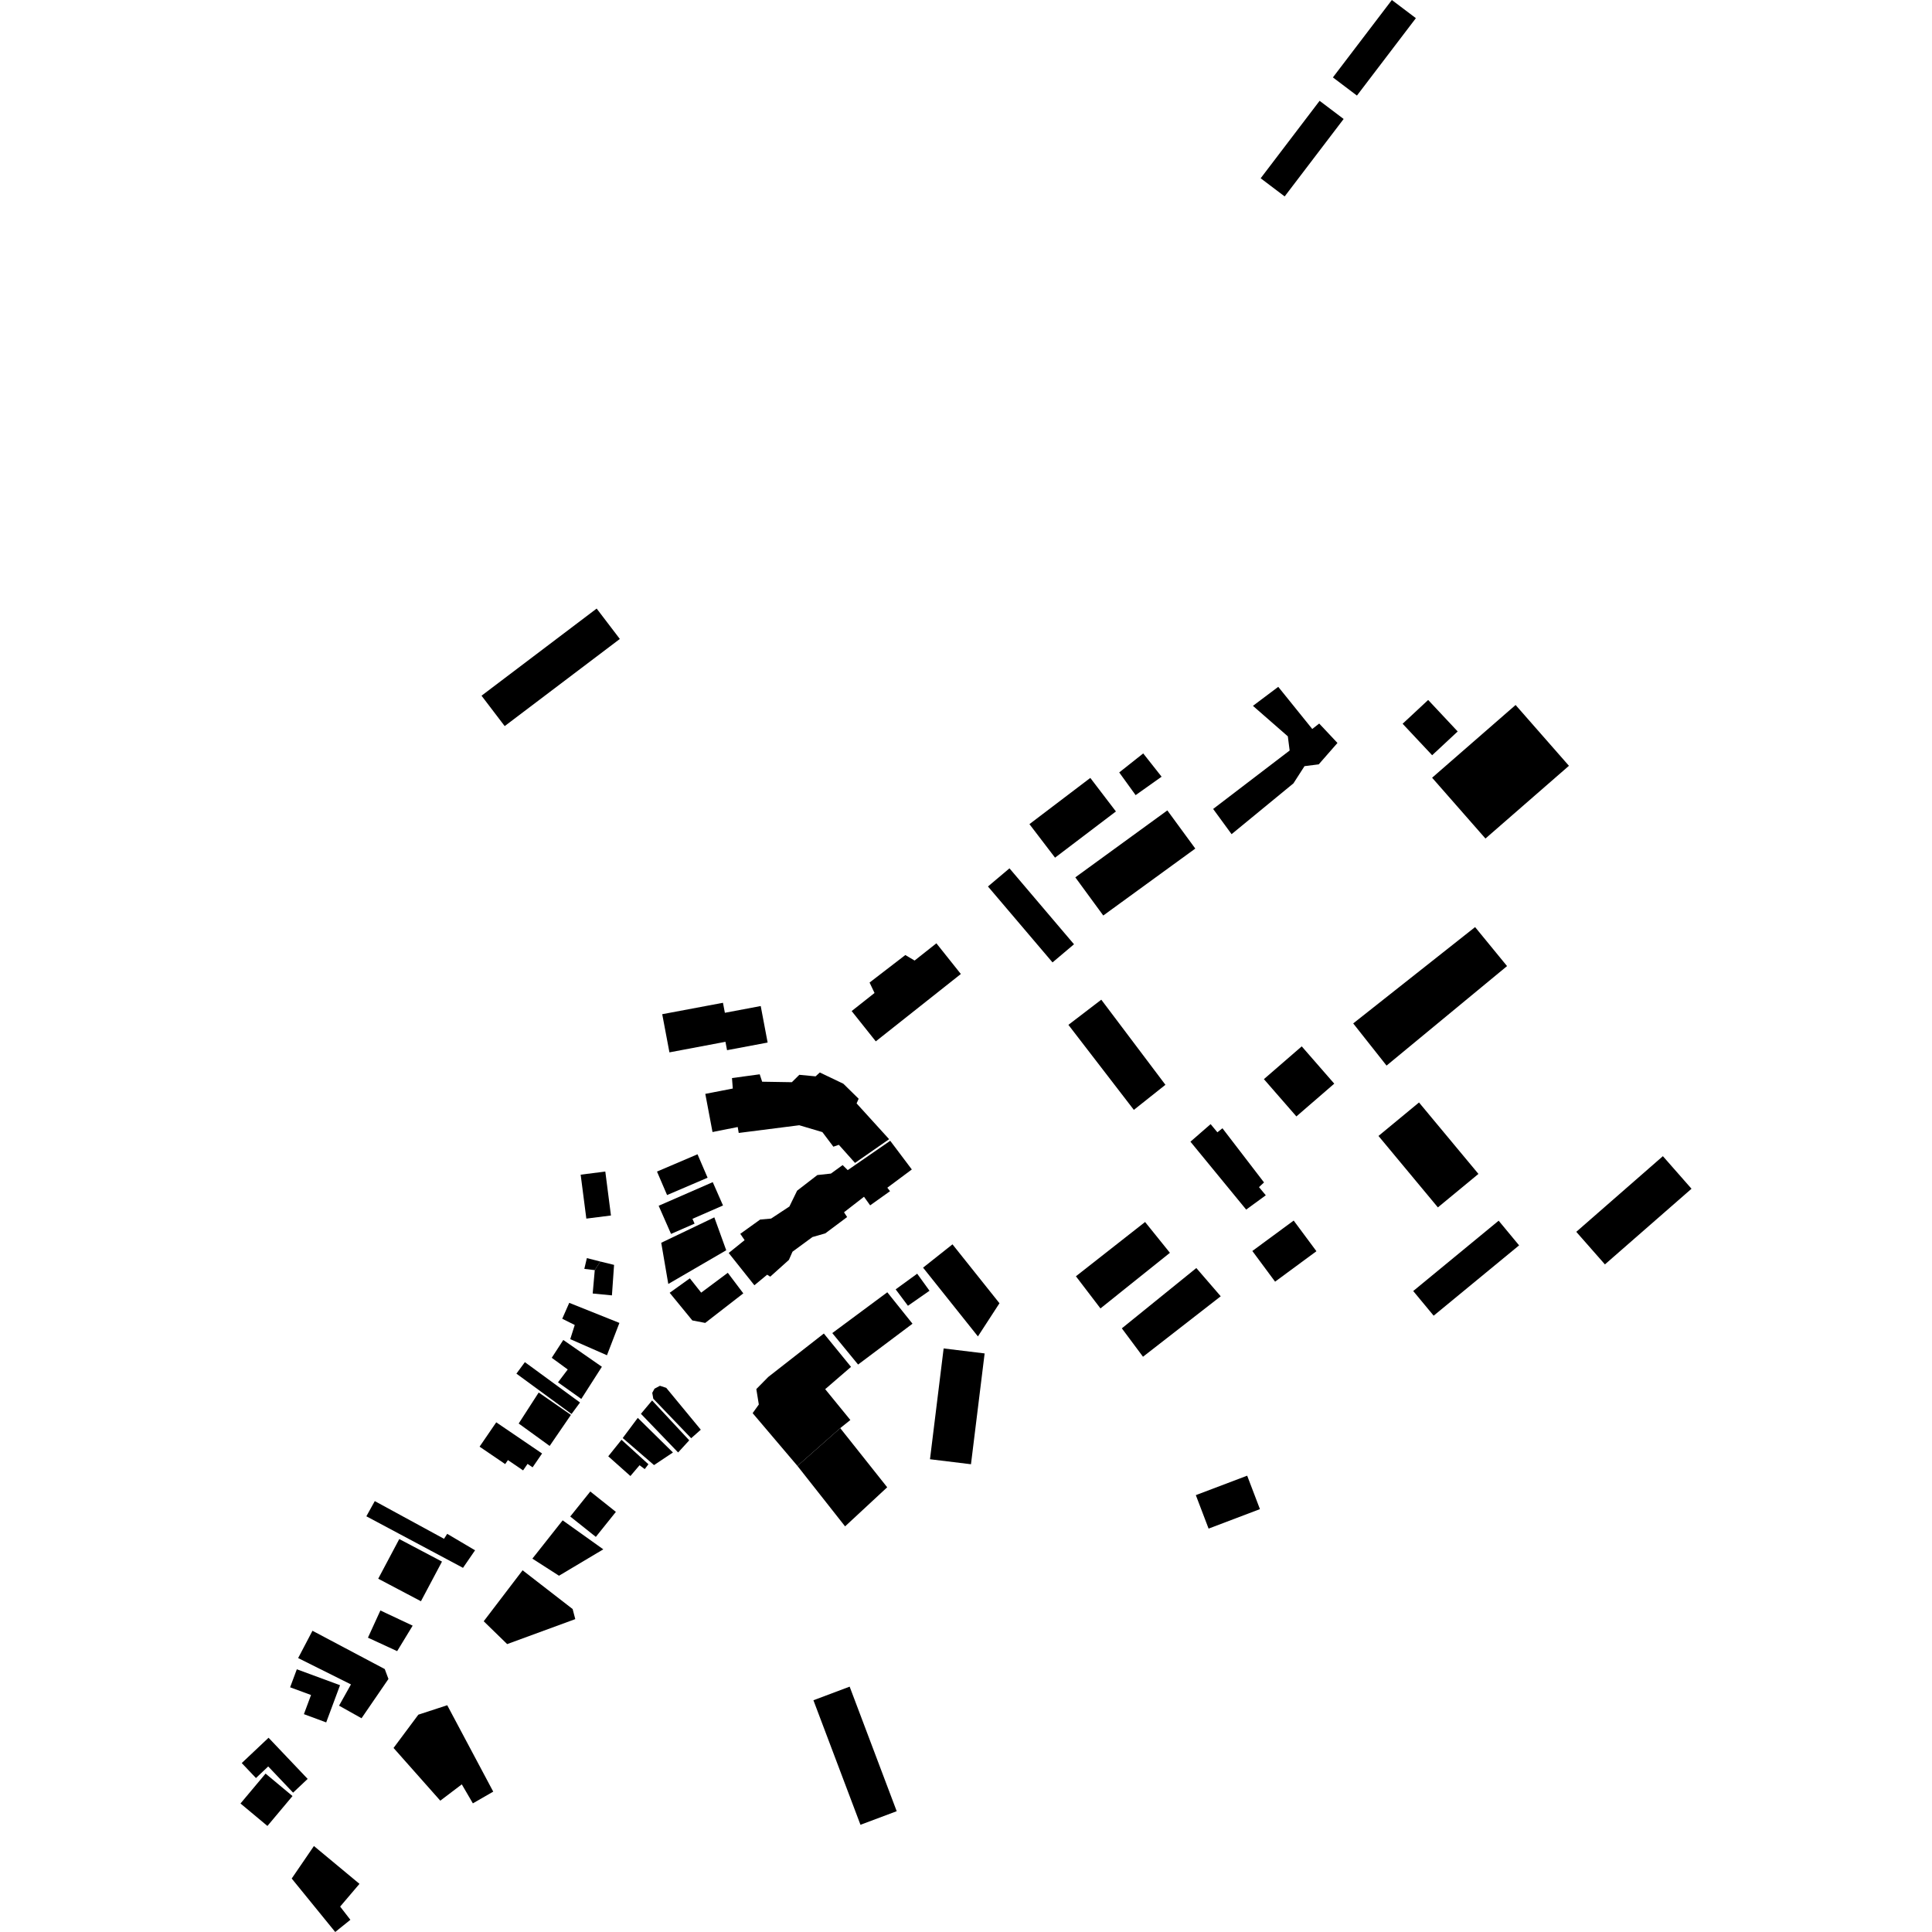 <?xml version="1.0" encoding="utf-8" standalone="no"?>
<!DOCTYPE svg PUBLIC "-//W3C//DTD SVG 1.1//EN"
  "http://www.w3.org/Graphics/SVG/1.1/DTD/svg11.dtd">
<!-- Created with matplotlib (https://matplotlib.org/) -->
<svg height="288pt" version="1.1" viewBox="0 0 288 288" width="288pt" xmlns="http://www.w3.org/2000/svg" xmlns:xlink="http://www.w3.org/1999/xlink">
 <defs>
  <style type="text/css">
*{stroke-linecap:butt;stroke-linejoin:round;}
  </style>
 </defs>
 <g id="figure_1">
  <g id="patch_1">
   <path d="M 0 288 
L 288 288 
L 288 0 
L 0 0 
z
" style="fill:none;opacity:0;"/>
  </g>
  <g id="axes_1">
   <g id="PatchCollection_1">
    <path clip-path="url(#pb1de63a90a)" d="M 125.252 212.889 
L 118.873 218.523 
L 125.975 227.533 
L 132.253 221.706 
L 125.252 212.889 
"/>
    <path clip-path="url(#pb1de63a90a)" d="M 118.873 218.523 
L 112.194 210.655 
L 113.116 209.368 
L 112.744 207.066 
L 114.52 205.263 
L 122.808 198.787 
L 126.861 203.757 
L 123.01 207.08 
L 126.761 211.677 
L 125.252 212.889 
L 118.873 218.523 
"/>
    <path clip-path="url(#pb1de63a90a)" d="M 141.985 185.492 
L 137.601 188.967 
L 145.777 199.217 
L 148.989 194.273 
L 141.985 185.492 
"/>
    <path clip-path="url(#pb1de63a90a)" d="M 170.696 182.161 
L 160.384 190.253 
L 164.044 195.044 
L 174.397 186.754 
L 170.696 182.161 
"/>
    <path clip-path="url(#pb1de63a90a)" d="M 140.667 201.009 
L 138.631 217.527 
L 144.742 218.272 
L 146.778 201.754 
L 140.667 201.009 
"/>
    <path clip-path="url(#pb1de63a90a)" d="M 114.947 181.65 
L 113.32 181.794 
L 110.353 183.924 
L 110.997 184.866 
L 108.625 186.781 
L 112.453 191.592 
L 114.36 190.017 
L 114.819 190.309 
L 117.599 187.813 
L 118.136 186.59 
L 121.108 184.405 
L 123.024 183.856 
L 126.28 181.423 
L 125.817 180.712 
L 128.796 178.4 
L 129.712 179.681 
L 132.676 177.568 
L 132.271 177.051 
L 135.924 174.331 
L 132.705 170.054 
L 126.37 174.428 
L 125.61 173.677 
L 123.865 174.943 
L 121.84 175.163 
L 118.826 177.491 
L 117.673 179.853 
L 114.947 181.65 
"/>
    <path clip-path="url(#pb1de63a90a)" d="M 132.27 192.637 
L 124.066 198.721 
L 127.914 203.41 
L 136.024 197.324 
L 132.27 192.637 
"/>
    <path clip-path="url(#pb1de63a90a)" d="M 159.266 152.773 
L 169.021 165.448 
L 173.728 161.709 
L 164.167 149.022 
L 159.266 152.773 
"/>
    <path clip-path="url(#pb1de63a90a)" d="M 178.335 189.024 
L 167.231 198.013 
L 170.385 202.247 
L 181.971 193.235 
L 178.335 189.024 
"/>
    <path clip-path="url(#pb1de63a90a)" d="M 133.514 192.203 
L 135.347 194.649 
L 138.559 192.41 
L 136.723 189.868 
L 133.514 192.203 
"/>
    <path clip-path="url(#pb1de63a90a)" d="M 186.685 186.483 
L 192.847 181.948 
L 196.237 186.517 
L 190.075 191.057 
L 186.685 186.483 
"/>
    <path clip-path="url(#pb1de63a90a)" d="M 180.464 167.573 
L 177.457 170.189 
L 185.766 180.313 
L 188.689 178.18 
L 187.677 176.963 
L 188.425 176.264 
L 182.226 168.187 
L 181.475 168.79 
L 180.464 167.573 
"/>
    <path clip-path="url(#pb1de63a90a)" d="M 194.048 155.981 
L 198.895 161.539 
L 193.251 166.424 
L 188.407 160.866 
L 194.048 155.981 
"/>
    <path clip-path="url(#pb1de63a90a)" d="M 219.89 138.199 
L 201.72 152.56 
L 206.691 158.846 
L 224.653 144.013 
L 219.89 138.199 
"/>
    <path clip-path="url(#pb1de63a90a)" d="M 180.841 120.59 
L 192.246 111.878 
L 191.975 109.765 
L 186.774 105.221 
L 190.546 102.385 
L 195.615 108.668 
L 196.651 107.857 
L 199.373 110.751 
L 196.581 113.941 
L 194.461 114.209 
L 192.809 116.776 
L 183.59 124.348 
L 180.841 120.59 
"/>
    <path clip-path="url(#pb1de63a90a)" d="M 162.53 115.963 
L 153.456 122.853 
L 157.273 127.851 
L 166.347 120.962 
L 162.53 115.963 
"/>
    <path clip-path="url(#pb1de63a90a)" d="M 150.481 129.441 
L 147.274 132.145 
L 156.897 143.465 
L 160.1 140.761 
L 150.481 129.441 
"/>
    <path clip-path="url(#pb1de63a90a)" d="M 225.927 105.091 
L 213.482 115.934 
L 221.435 124.999 
L 233.88 114.156 
L 225.927 105.091 
"/>
    <path clip-path="url(#pb1de63a90a)" d="M 212.894 104.343 
L 209.087 107.888 
L 213.488 112.582 
L 217.295 109.038 
L 212.894 104.343 
"/>
    <path clip-path="url(#pb1de63a90a)" d="M 166.841 115.146 
L 169.285 118.53 
L 173.157 115.782 
L 170.418 112.312 
L 166.841 115.146 
"/>
    <path clip-path="url(#pb1de63a90a)" d="M 211.529 164.344 
L 205.488 169.334 
L 214.343 179.984 
L 220.388 174.994 
L 211.529 164.344 
"/>
    <path clip-path="url(#pb1de63a90a)" d="M 133.67 269.993 
L 128.269 272.018 
L 121.256 253.455 
L 126.656 251.425 
L 133.67 269.993 
"/>
    <path clip-path="url(#pb1de63a90a)" d="M 90.479 202.025 
L 85.005 199.624 
L 85.676 197.512 
L 83.812 196.584 
L 84.857 194.21 
L 92.334 197.206 
L 90.479 202.025 
"/>
    <path clip-path="url(#pb1de63a90a)" d="M 110.803 192.8 
L 105.127 197.205 
L 103.204 196.835 
L 99.827 192.715 
L 102.833 190.559 
L 104.524 192.692 
L 108.49 189.734 
L 110.803 192.8 
"/>
    <path clip-path="url(#pb1de63a90a)" d="M 207.481 0 
L 198.694 11.54 
L 202.276 14.247 
L 211.063 2.707 
L 207.481 0 
"/>
    <path clip-path="url(#pb1de63a90a)" d="M 196.712 15.029 
L 187.925 26.574 
L 191.503 29.281 
L 200.294 17.736 
L 196.712 15.029 
"/>
    <path clip-path="url(#pb1de63a90a)" d="M 88.942 90.718 
L 71.78 103.707 
L 75.233 108.238 
L 92.398 95.249 
L 88.942 90.718 
"/>
    <path clip-path="url(#pb1de63a90a)" d="M 98.716 151.185 
L 99.791 156.874 
L 108.143 155.299 
L 108.38 156.549 
L 114.43 155.411 
L 113.4 149.968 
L 108.056 150.975 
L 107.771 149.484 
L 98.716 151.185 
"/>
    <path clip-path="url(#pb1de63a90a)" d="M 105.138 163.061 
L 106.213 168.75 
L 109.97 168.003 
L 110.121 168.887 
L 119.142 167.738 
L 122.591 168.761 
L 124.23 170.936 
L 125.046 170.654 
L 127.455 173.353 
L 132.541 169.818 
L 127.691 164.482 
L 127.998 163.789 
L 125.718 161.551 
L 122.209 159.872 
L 121.577 160.451 
L 119.153 160.22 
L 118.041 161.322 
L 113.612 161.249 
L 113.25 160.145 
L 109.115 160.704 
L 109.236 162.266 
L 105.138 163.061 
"/>
    <path clip-path="url(#pb1de63a90a)" d="M 126.956 150.718 
L 130.552 155.234 
L 143.232 145.192 
L 139.586 140.617 
L 136.339 143.186 
L 134.955 142.366 
L 129.626 146.466 
L 130.365 148.022 
L 126.956 150.718 
"/>
    <path clip-path="url(#pb1de63a90a)" d="M 174.014 120.807 
L 160.296 130.785 
L 164.462 136.474 
L 178.18 126.495 
L 174.014 120.807 
"/>
    <path clip-path="url(#pb1de63a90a)" d="M 223.402 181.967 
L 210.666 192.452 
L 213.713 196.128 
L 226.448 185.644 
L 223.402 181.967 
"/>
    <path clip-path="url(#pb1de63a90a)" d="M 247.882 172.348 
L 234.973 183.627 
L 239.243 188.483 
L 252.151 177.204 
L 247.882 172.348 
"/>
    <path clip-path="url(#pb1de63a90a)" d="M 77.903 234.079 
L 72.107 241.679 
L 75.602 245.082 
L 85.755 241.359 
L 85.362 239.857 
L 77.903 234.079 
"/>
    <path clip-path="url(#pb1de63a90a)" d="M 83.874 226.635 
L 79.36 232.343 
L 83.33 234.89 
L 89.933 230.956 
L 83.874 226.635 
"/>
    <path clip-path="url(#pb1de63a90a)" d="M 97.385 208.505 
L 103.032 214.393 
L 104.466 213.123 
L 99.316 206.883 
L 98.377 206.578 
L 97.569 207.007 
L 97.231 207.626 
L 97.385 208.505 
"/>
    <path clip-path="url(#pb1de63a90a)" d="M 102.743 214.707 
L 101.086 216.516 
L 95.542 210.755 
L 97.207 208.764 
L 102.743 214.707 
"/>
    <path clip-path="url(#pb1de63a90a)" d="M 95.072 211.359 
L 92.827 214.367 
L 97.493 218.399 
L 100.313 216.518 
L 95.072 211.359 
"/>
    <path clip-path="url(#pb1de63a90a)" d="M 87.994 222.336 
L 85.005 226.063 
L 88.819 229.101 
L 91.808 225.373 
L 87.994 222.336 
"/>
    <path clip-path="url(#pb1de63a90a)" d="M 92.648 214.626 
L 90.672 217.088 
L 93.973 220.028 
L 95.338 218.421 
L 96.11 218.995 
L 96.658 218.273 
L 92.648 214.626 
"/>
    <path clip-path="url(#pb1de63a90a)" d="M 86.652 208.538 
L 83.179 206.065 
L 84.63 204.147 
L 82.246 202.403 
L 83.97 199.748 
L 89.721 203.741 
L 86.652 208.538 
"/>
    <path clip-path="url(#pb1de63a90a)" d="M 108.257 186.375 
L 99.621 191.398 
L 98.569 185.258 
L 106.484 181.47 
L 108.257 186.375 
"/>
    <path clip-path="url(#pb1de63a90a)" d="M 86.558 175.106 
L 87.405 181.657 
L 91.074 181.191 
L 90.232 174.64 
L 86.558 175.106 
"/>
    <path clip-path="url(#pb1de63a90a)" d="M 91.538 188.555 
L 91.219 193.101 
L 88.352 192.821 
L 88.66 189.336 
L 89.488 188.053 
L 91.538 188.555 
"/>
    <path clip-path="url(#pb1de63a90a)" d="M 88.66 189.336 
L 87.104 189.15 
L 87.483 187.544 
L 89.488 188.053 
L 88.66 189.336 
"/>
    <path clip-path="url(#pb1de63a90a)" d="M 106.248 176.221 
L 98.186 179.742 
L 100.03 183.937 
L 103.539 182.405 
L 103.224 181.688 
L 107.778 179.699 
L 106.248 176.221 
"/>
    <path clip-path="url(#pb1de63a90a)" d="M 103.978 172.066 
L 97.937 174.645 
L 99.439 178.145 
L 105.48 175.561 
L 103.978 172.066 
"/>
    <path clip-path="url(#pb1de63a90a)" d="M 43.604 267.735 
L 39.865 272.192 
L 35.849 268.844 
L 39.588 264.387 
L 43.604 267.735 
"/>
    <path clip-path="url(#pb1de63a90a)" d="M 45.863 265.177 
L 43.691 267.227 
L 39.982 263.321 
L 38.156 265.05 
L 36.036 262.816 
L 40.034 259.043 
L 45.863 265.177 
"/>
    <path clip-path="url(#pb1de63a90a)" d="M 66.669 254.195 
L 62.362 255.604 
L 58.666 260.565 
L 65.633 268.423 
L 68.839 265.992 
L 70.49 268.824 
L 73.525 267.076 
L 66.669 254.195 
"/>
    <path clip-path="url(#pb1de63a90a)" d="M 46.797 275.183 
L 43.484 280.029 
L 49.971 288 
L 52.231 286.18 
L 50.705 284.212 
L 53.587 280.823 
L 46.797 275.183 
"/>
    <path clip-path="url(#pb1de63a90a)" d="M 61.515 242.334 
L 59.204 246.133 
L 54.849 244.126 
L 56.704 240.071 
L 61.515 242.334 
"/>
    <path clip-path="url(#pb1de63a90a)" d="M 57.906 250.28 
L 53.892 256.137 
L 50.542 254.261 
L 52.317 251.093 
L 44.444 247.165 
L 46.58 243.095 
L 57.354 248.803 
L 57.906 250.28 
"/>
    <path clip-path="url(#pb1de63a90a)" d="M 65.887 232.784 
L 62.749 238.695 
L 56.381 235.336 
L 59.519 229.424 
L 65.887 232.784 
"/>
    <path clip-path="url(#pb1de63a90a)" d="M 50.689 251.212 
L 48.625 256.756 
L 45.302 255.526 
L 46.365 252.672 
L 43.247 251.521 
L 44.248 248.836 
L 50.689 251.212 
"/>
    <path clip-path="url(#pb1de63a90a)" d="M 70.816 231.1 
L 69.018 233.717 
L 54.612 226.032 
L 55.867 223.767 
L 66.19 229.386 
L 66.665 228.646 
L 70.816 231.1 
"/>
    <path clip-path="url(#pb1de63a90a)" d="M 85.109 210.914 
L 81.936 215.543 
L 77.32 212.201 
L 80.302 207.579 
L 85.109 210.914 
"/>
    <path clip-path="url(#pb1de63a90a)" d="M 80.807 216.67 
L 79.393 218.733 
L 78.642 218.22 
L 77.976 219.189 
L 75.715 217.653 
L 75.307 218.249 
L 71.49 215.652 
L 73.974 212.023 
L 80.807 216.67 
"/>
    <path clip-path="url(#pb1de63a90a)" d="M 78.243 203.053 
L 76.98 204.767 
L 85.198 210.784 
L 86.461 209.071 
L 78.243 203.053 
"/>
    <path clip-path="url(#pb1de63a90a)" d="M 178.26 222.877 
L 185.915 219.977 
L 187.817 224.963 
L 180.163 227.868 
L 178.26 222.877 
"/>
   </g>
  </g>
 </g>
 <defs>
  <clipPath id="pb1de63a90a">
   <rect height="288" width="216.303" x="35.849" y="0"/>
  </clipPath>
 </defs>
</svg>
